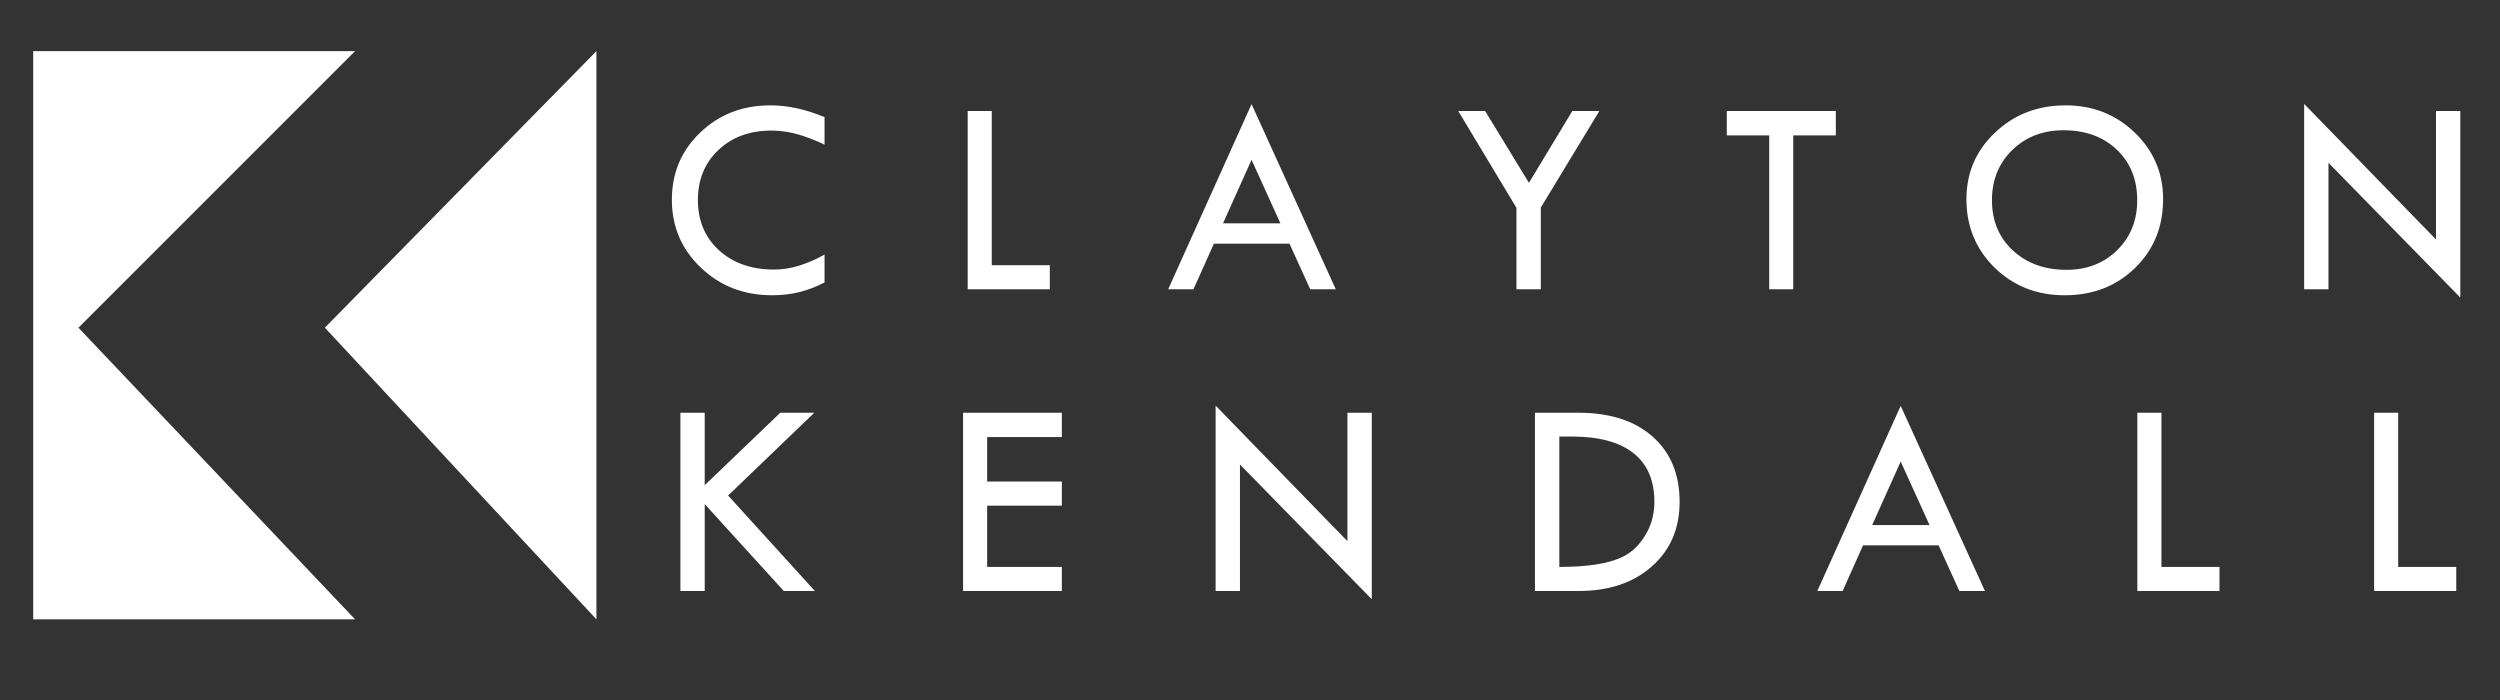 <?xml version="1.0" encoding="iso-8859-1"?>
<!-- Generator: Adobe Illustrator 25.1.0, SVG Export Plug-In . SVG Version: 6.00 Build 0)  -->
<svg version="1.1" id="Layer_1" xmlns="http://www.w3.org/2000/svg" xmlns:xlink="http://www.w3.org/1999/xlink" x="0px" y="0px"
	 width="288px" height="80.667px" viewBox="0 0 288 80.667" enable-background="new 0 0 288 80.667" xml:space="preserve">
<rect x="0" y="0" width="288" height="80.667" fill="#333333" stroke="none"/>
<g>
	<g>
		<polygon fill="#FFFFFF" points="40.902,5.892 3.825,5.892 3.825,71.346 40.902,71.346 9.038,37.752 		"/>
		<polygon fill="#FFFFFF" points="68.707,5.892 37.424,37.752 68.707,71.346 		"/>
	</g>
	<g>
		<path fill="#FFFFFF" d="M88.941,34.015c-3.247,0-5.982-1.059-8.211-3.19c-2.222-2.118-3.33-4.725-3.33-7.818
			c0-3.077,1.084-5.655,3.272-7.742c2.167-2.088,4.862-3.128,8.075-3.128c1.02,0,2.045,0.115,3.079,0.341
			c1.033,0.227,2.081,0.564,3.161,1.015v3.172c-1.119-0.535-2.179-0.942-3.192-1.223c-1.002-0.269-1.973-0.402-2.914-0.402
			c-2.496,0-4.527,0.745-6.096,2.218c-1.593,1.5-2.387,3.425-2.387,5.781c0,2.385,0.81,4.312,2.43,5.791
			c1.624,1.479,3.74,2.223,6.358,2.223c0.911,0,1.854-0.144,2.817-0.435c0.965-0.294,1.964-0.719,2.984-1.295v3.208
			c-0.926,0.496-1.889,0.868-2.896,1.12C91.088,33.896,90.037,34.015,88.941,34.015 M120.938,33.324h-9.461V12.787h2.773v17.766
			h6.688V33.324z M144.18,18.411l-3.289,7.319h6.611L144.18,18.411z M153.883,33.324h-2.945l-2.389-5.254h-8.706l-2.355,5.254
			h-2.915l9.607-21.329L153.883,33.324z M177.502,33.324h-2.807v-9.381l-6.705-11.155h3.096l5.049,8.273l4.998-8.273h3.111
			l-6.742,11.123V33.324z M206.582,33.324h-2.771V15.597h-4.885v-2.81h12.561v2.81h-4.904V33.324z M237.725,15.006
			c-2.383,0-4.355,0.757-5.918,2.285c-1.557,1.517-2.334,3.443-2.334,5.776c0,2.365,0.803,4.29,2.4,5.776
			c1.602,1.492,3.666,2.241,6.189,2.241c2.357,0,4.309-0.76,5.842-2.272c1.533-1.508,2.303-3.423,2.303-5.745
			c0-2.394-0.783-4.338-2.354-5.828C242.285,15.751,240.242,15.006,237.725,15.006 M237.857,34.015c-3.217,0-5.904-1.059-8.08-3.19
			c-2.16-2.118-3.244-4.747-3.244-7.883c0-3.043,1.104-5.604,3.311-7.683c2.199-2.082,4.904-3.122,8.113-3.122
			c3.135,0,5.791,1.046,7.971,3.144c2.174,2.098,3.262,4.649,3.262,7.66c0,3.178-1.07,5.82-3.223,7.916
			C243.814,32.967,241.115,34.015,237.857,34.015 M283.426,34.276l-15.188-15.521v14.569h-2.801V11.97l15.188,15.614V12.787h2.801
			V34.276z"/>
		<path fill="#FFFFFF" d="M93.874,68.082h-3.583l-9.108-10.01v10.01h-2.801V47.546h2.801v8.347l8.709-8.347h3.916l-9.929,9.54
			L93.874,68.082z M122.325,68.082h-11.377V47.546h11.377v2.806h-8.604v5.123h8.604v2.775h-8.604v7.059h8.604V68.082z
			 M158.029,69.033L142.844,53.51v14.572h-2.805V46.726l15.185,15.618V47.546h2.805V69.033z M181.053,50.288h-1.418v15.021
			c3.285,0,5.719-0.387,7.295-1.164c1.162-0.561,2.102-1.523,2.824-2.865c0.27-0.506,0.479-1.064,0.623-1.664
			c0.143-0.574,0.209-1.18,0.209-1.801c0-2.459-0.797-4.324-2.396-5.597C186.574,50.927,184.199,50.288,181.053,50.288
			 M181.842,68.082h-5.016V47.546h4.982c3.645,0,6.498,0.911,8.568,2.748c2.078,1.83,3.115,4.339,3.115,7.521
			c0,3.072-1.064,5.551-3.193,7.428C188.176,67.135,185.354,68.082,181.842,68.082 M218.959,53.17l-3.285,7.318h6.609L218.959,53.17
			z M228.666,68.082h-2.947l-2.389-5.256h-8.709l-2.35,5.256h-2.916l9.604-21.328L228.666,68.082z M255.684,68.082h-9.463V47.546
			h2.777v17.763h6.686V68.082z M282.961,68.082H273.5V47.546h2.771v17.763h6.689V68.082z"/>
	</g>
</g>
<g>
</g>
<g>
</g>
<g>
</g>
<g>
</g>
<g>
</g>
<g>
</g>
</svg>
